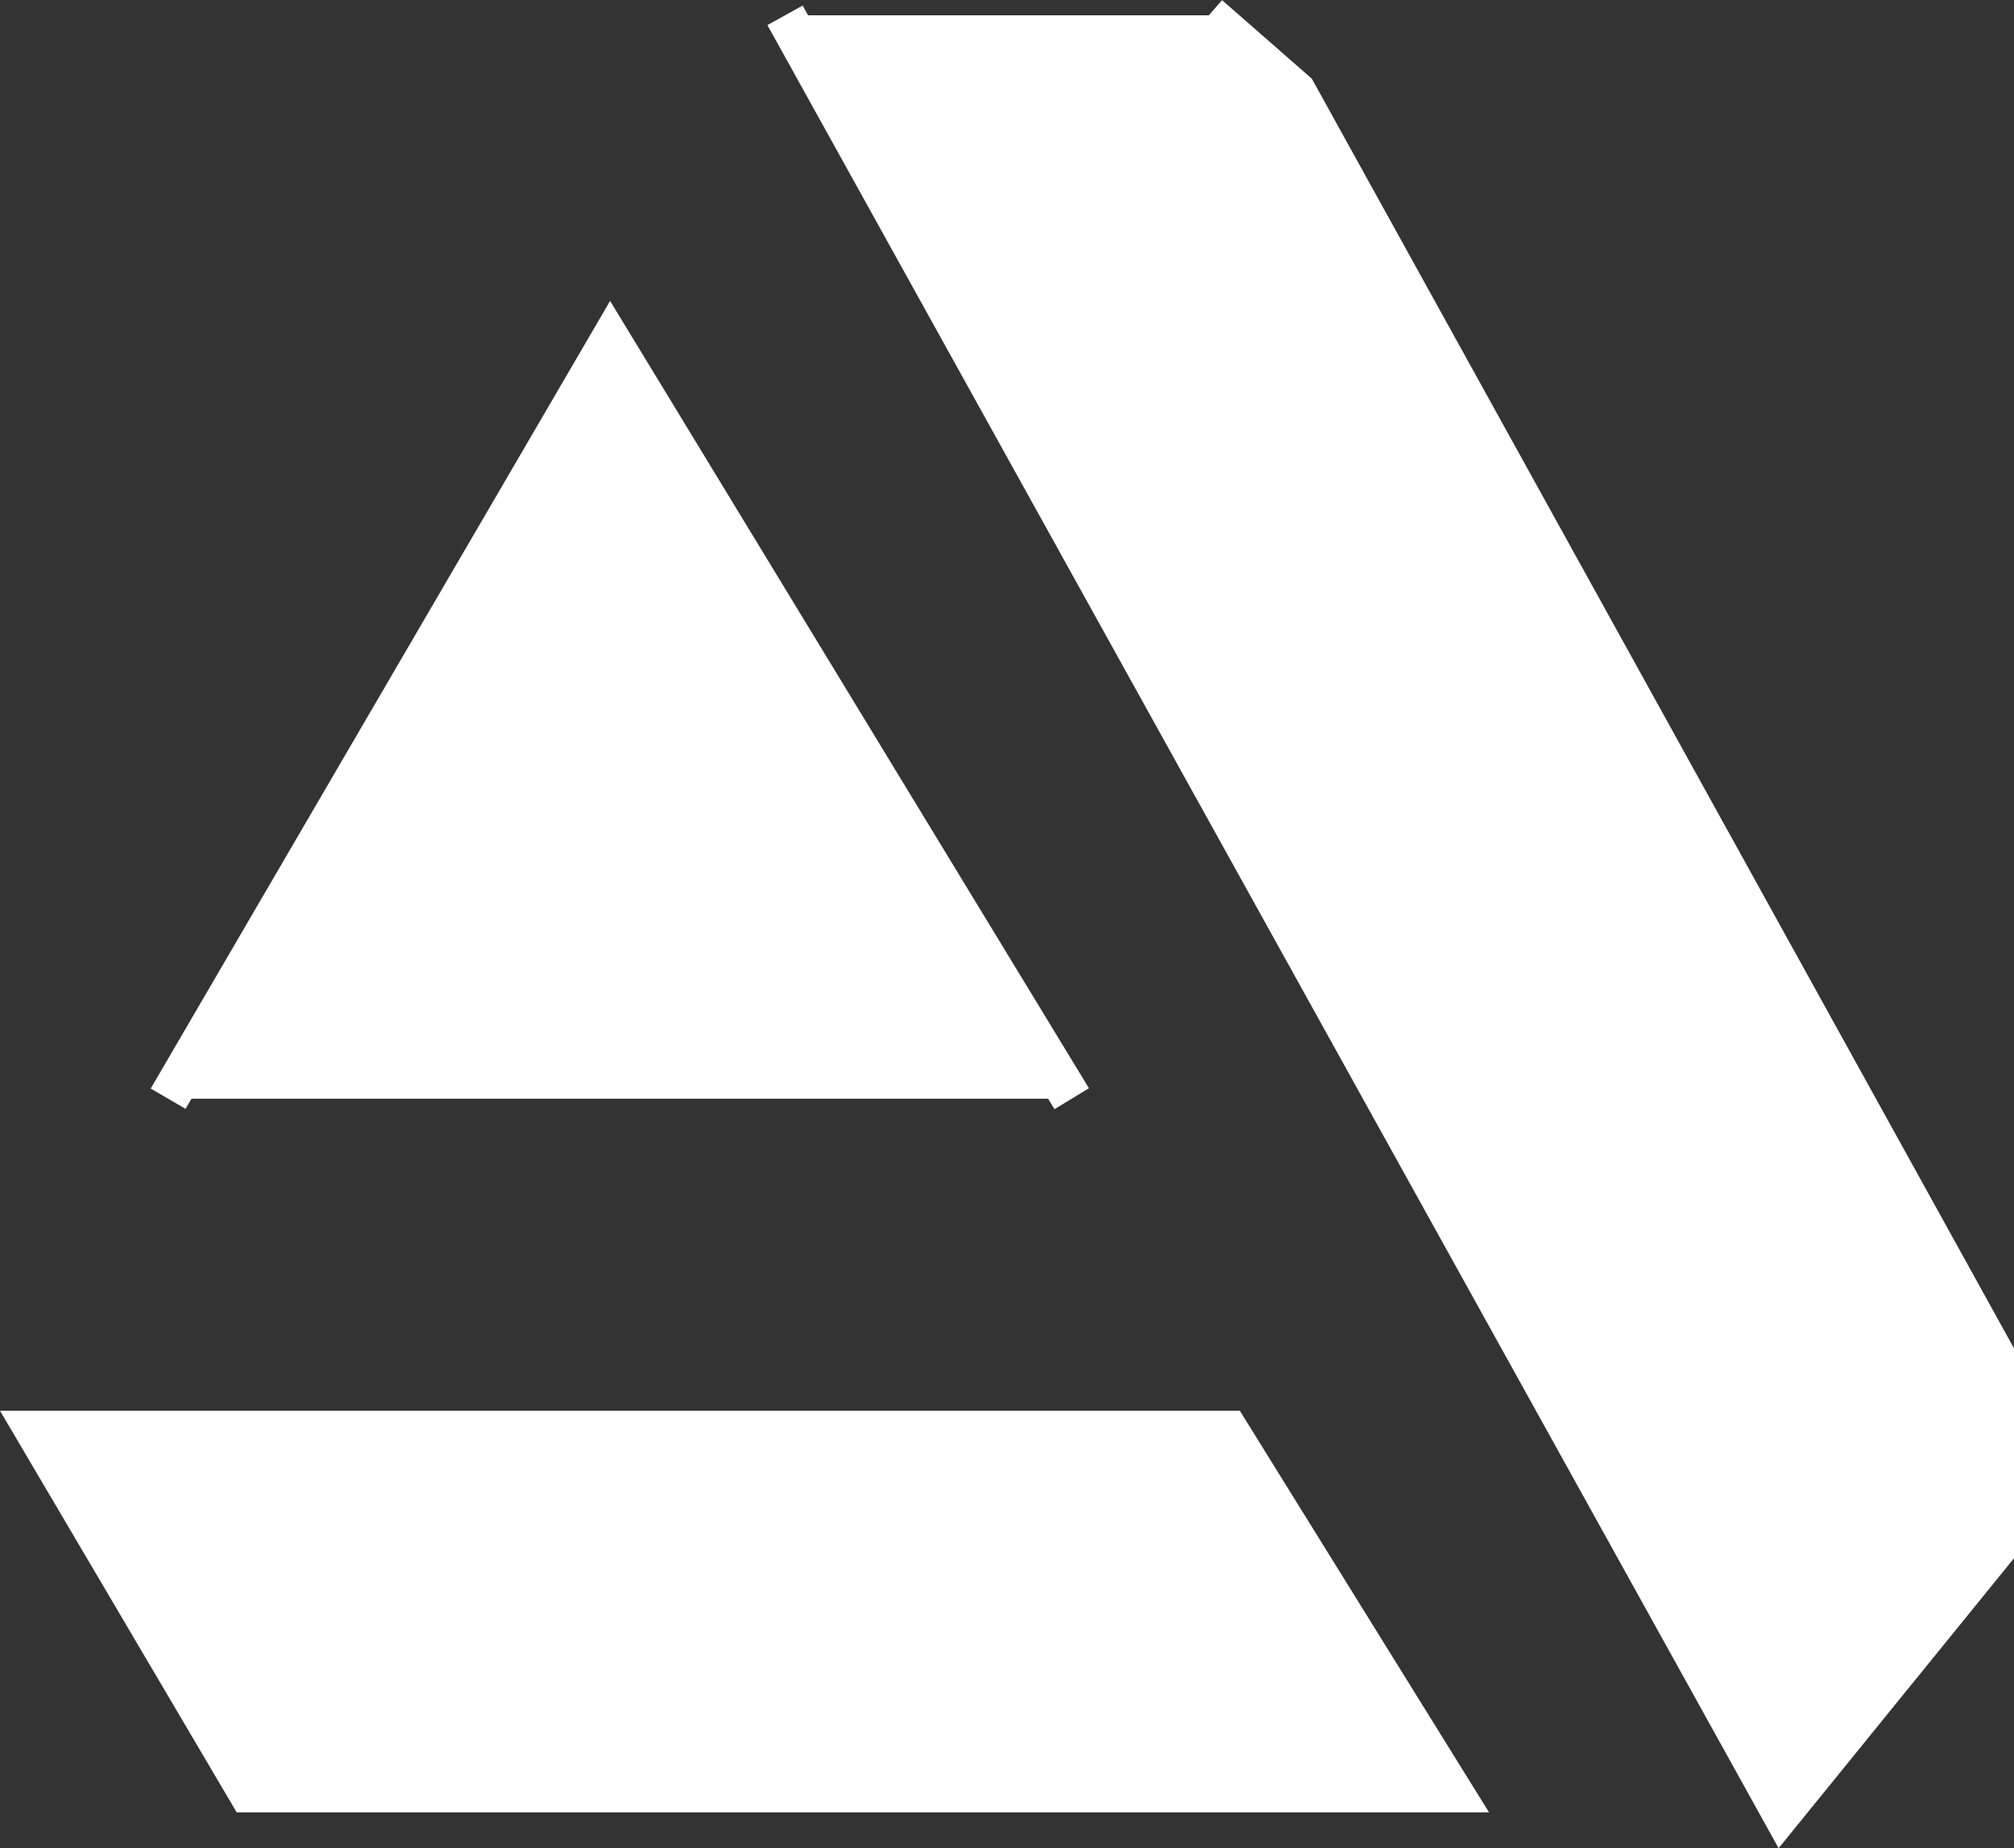 <?xml version="1.0" encoding="UTF-8"?>
<svg id="Layer_1" data-name="Layer 1" xmlns="http://www.w3.org/2000/svg" viewBox="0 0 49.95 45.84">
  <rect x="0" y="0" width="49.95" height="45.84" fill="#333333" stroke="none"/>
  <defs>
    <style>
      .cls-1 {
        stroke-width: 0px;
      }

      .cls-1, .cls-2 {
        fill: #fff;
      }

      .cls-2 {
        stroke: #fff;
        stroke-miterlimit: 10;
      }
    </style>
  </defs>
  <polyline class="cls-2" points="4.17 27.25 15.14 8.44 26.58 27.25"/>
  <polyline class="cls-2" points="19.47 .38 44.19 44.95 49.45 38.47 49.45 36.73 49.45 33.57 32.14 2.27 29.98 .38"/>
  <polyline class="cls-1" points="0 34.99 30.75 34.99 36.93 44.95 5.87 44.95"/>
</svg>